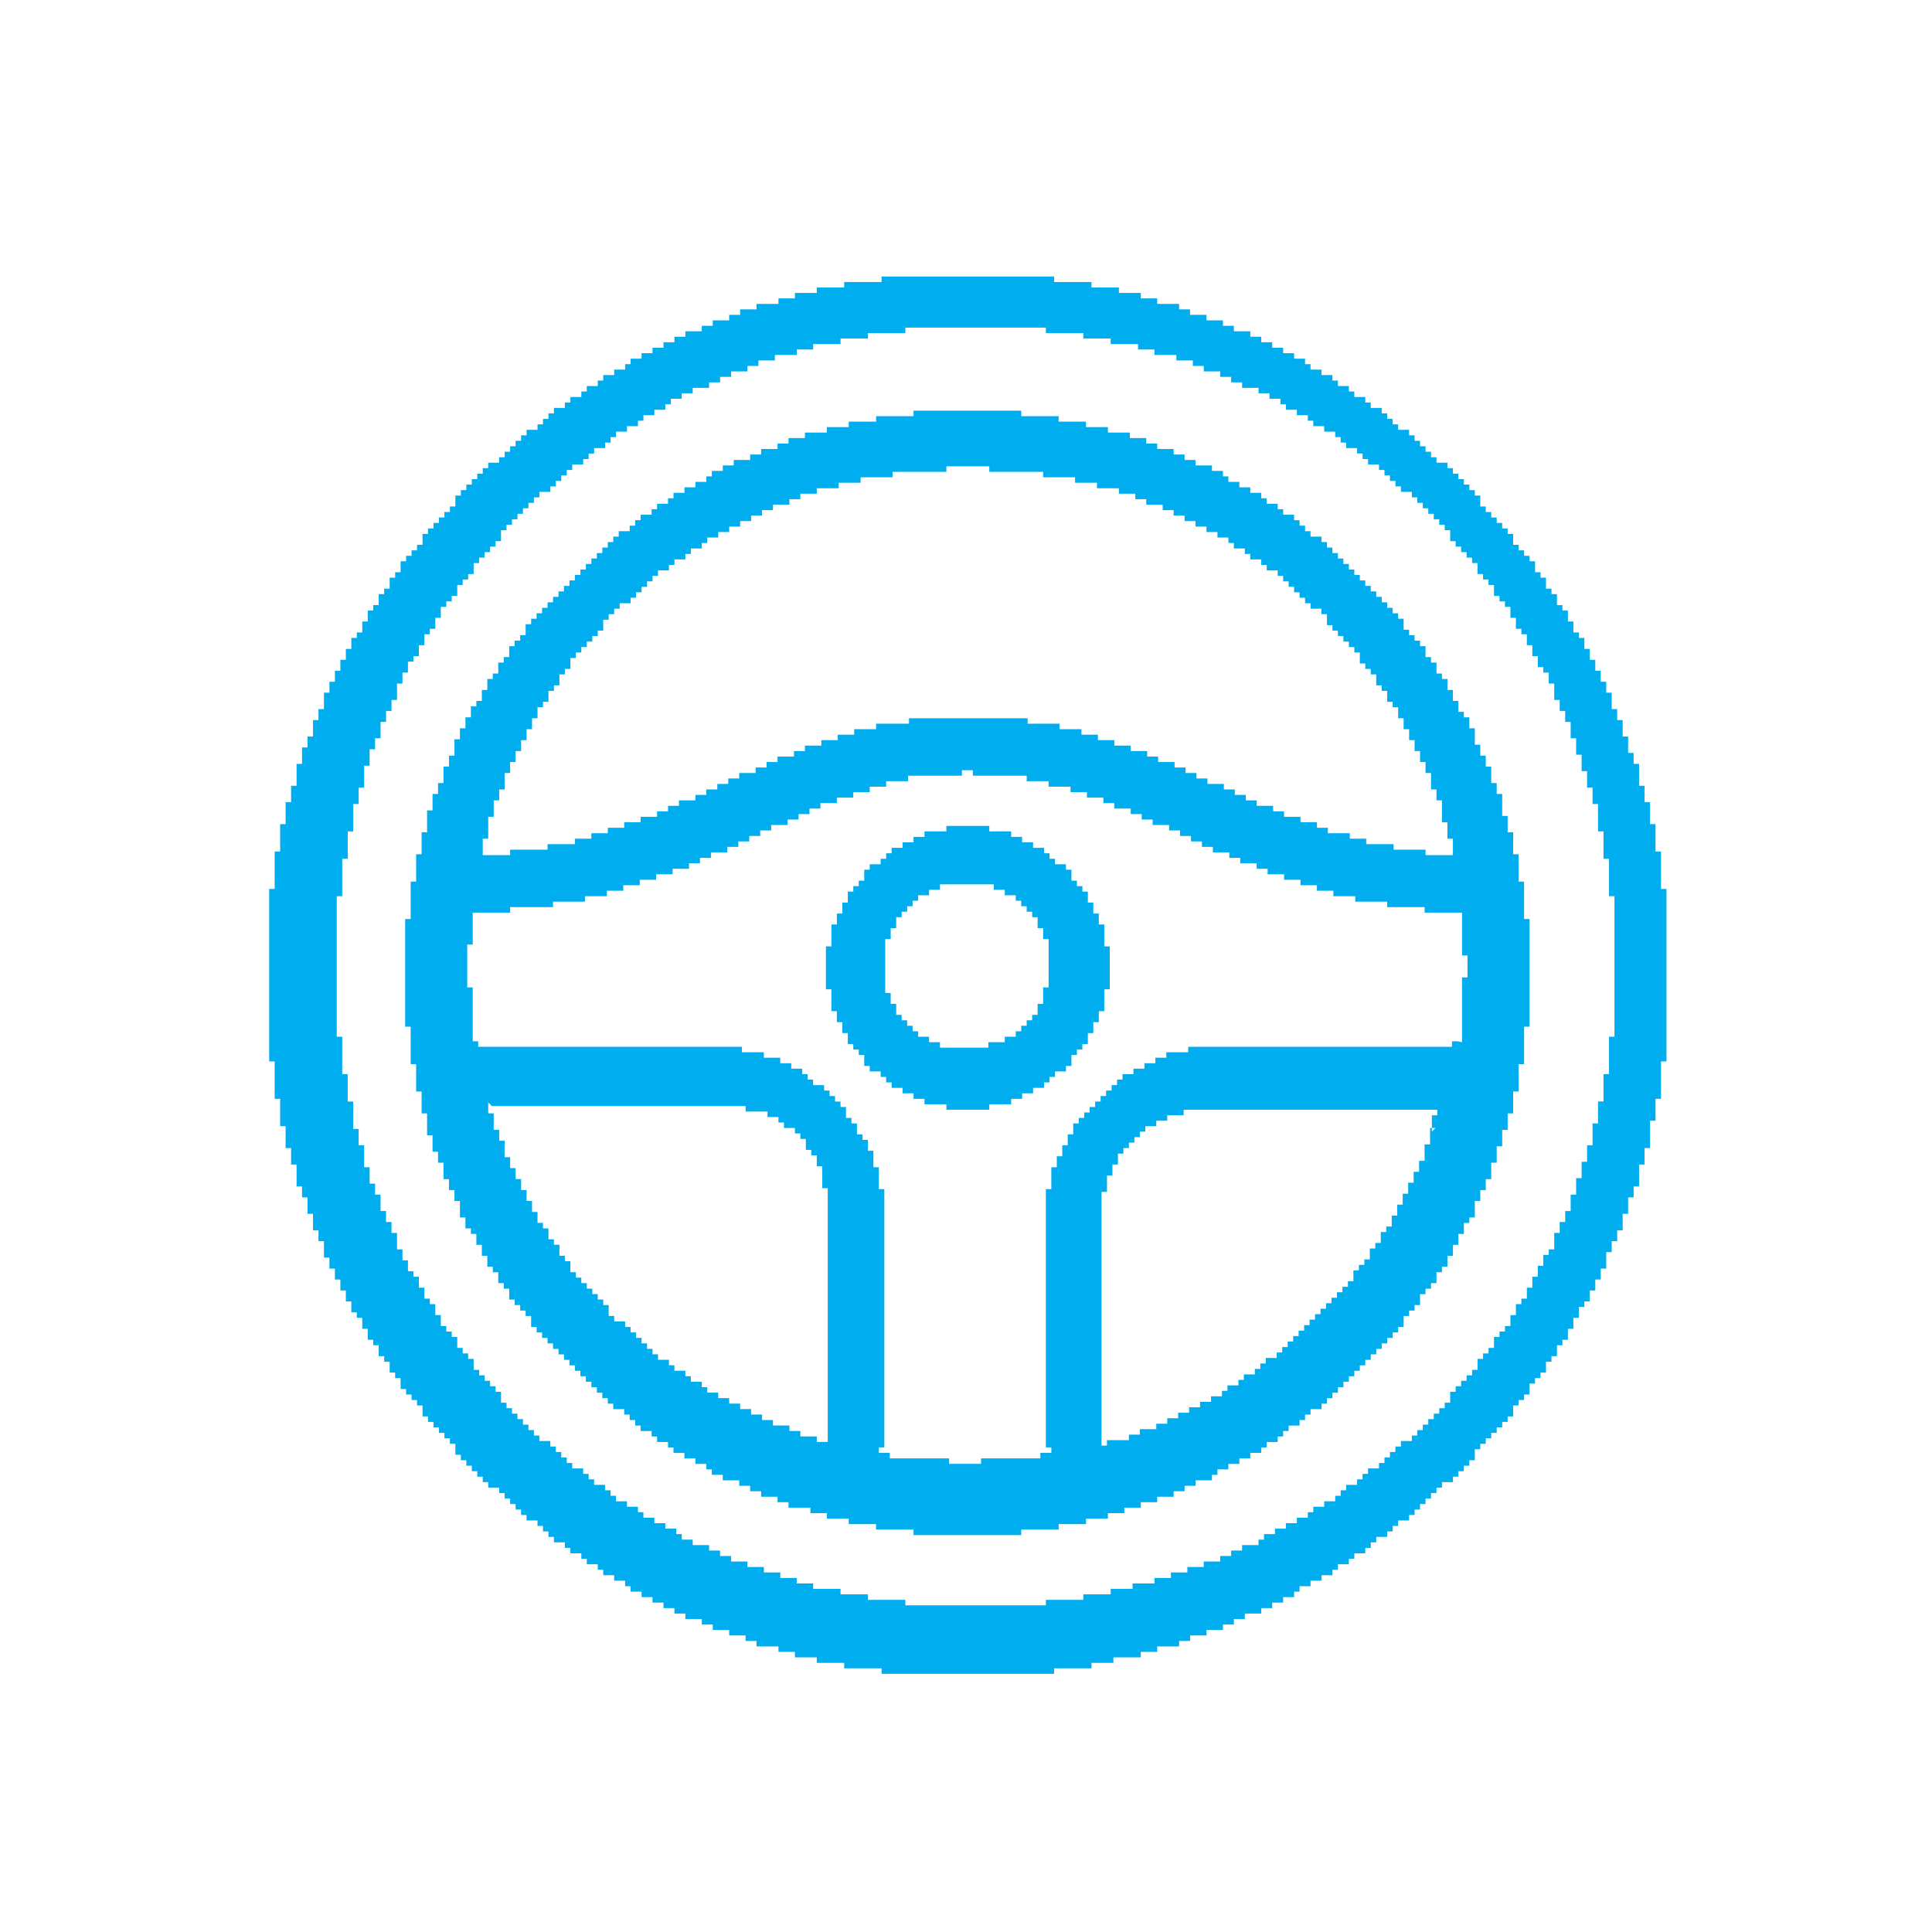 <?xml version="1.0" encoding="UTF-8"?>
<!DOCTYPE svg PUBLIC "-//W3C//DTD SVG 1.1//EN" "http://www.w3.org/Graphics/SVG/1.1/DTD/svg11.dtd">
<!-- Creator: CorelDRAW 2017 -->
<svg xmlns="http://www.w3.org/2000/svg" xml:space="preserve" width="21.167mm" height="21.167mm" version="1.1" shape-rendering="geometricPrecision" text-rendering="geometricPrecision" image-rendering="optimizeQuality" fill-rule="evenodd" clip-rule="evenodd"
viewBox="0 0 2117 2117"
 xmlns:xlink="http://www.w3.org/1999/xlink">
 <g id="Слой_x0020_1">
  <rect fill="none" width="2117" height="2117"/>
  <path fill="#00ADEF" d="M539 1212l278 0 0 6 24 0 0 6 12 0 0 6 6 0 0 6 12 0 0 6 6 0 0 6 6 0 0 12 6 0 0 6 6 0 0 12 6 0 0 24 6 0 0 278 -12 0 0 -6 -18 0 0 -6 -12 0 0 -6 -18 0 0 -6 -12 0 0 -6 -12 0 0 -6 -12 0 0 -6 -12 0 0 -6 -12 0 0 -6 -12 0 0 -6 -6 0 0 -6 -12 0 0 -6 -6 0 0 -6 -12 0 0 -6 -6 0 0 -6 -12 0 0 -6 -6 0 0 -6 -6 0 0 -6 -6 0 0 -6 -6 0 0 -6 -6 0 0 -6 -6 0 0 -6 -12 0 0 -6 -6 0 0 -12 -6 0 0 -6 -6 0 0 -6 -6 0 0 -6 -6 0 0 -6 -6 0 0 -6 -6 0 0 -6 -6 0 0 -12 -6 0 0 -6 -6 0 0 -12 -6 0 0 -6 -6 0 0 -12 -6 0 0 -6 -6 0 0 -12 -6 0 0 -12 -6 0 0 -12 -6 0 0 -12 -6 0 0 -12 -6 0 0 -12 -6 0 0 -18 -6 0 0 -12 -6 0 0 -18 -6 0 0 -12zm1034 24l-6 0 0 18 -6 0 0 18 -6 0 0 12 -6 0 0 12 -6 0 0 12 -6 0 0 12 -6 0 0 12 -6 0 0 12 -6 0 0 6 -6 0 0 12 -6 0 0 6 -6 0 0 12 -6 0 0 6 -6 0 0 6 -6 0 0 12 -6 0 0 6 -6 0 0 6 -6 0 0 6 -6 0 0 6 -6 0 0 6 -6 0 0 6 -6 0 0 6 -6 0 0 6 -6 0 0 6 -6 0 0 6 -6 0 0 6 -6 0 0 6 -6 0 0 6 -6 0 0 6 -12 0 0 6 -6 0 0 6 -6 0 0 6 -12 0 0 6 -6 0 0 6 -12 0 0 6 -6 0 0 6 -12 0 0 6 -12 0 0 6 -12 0 0 6 -12 0 0 6 -12 0 0 6 -12 0 0 6 -18 0 0 6 -12 0 0 6 -24 0 0 6 -6 0 0 -278 6 0 0 -18 6 0 0 -12 6 0 0 -12 6 0 0 -6 6 0 0 -6 6 0 0 -6 6 0 0 -6 6 0 0 -6 12 0 0 -6 12 0 0 -6 18 0 0 -6 278 0 0 6 -6 0 0 18zm24 -95l-6 0 0 6 -289 0 0 6 -24 0 0 6 -12 0 0 6 -12 0 0 6 -12 0 0 6 -12 0 0 6 -6 0 0 6 -6 0 0 6 -6 0 0 6 -6 0 0 6 -6 0 0 6 -6 0 0 6 -6 0 0 6 -6 0 0 6 -6 0 0 12 -6 0 0 12 -6 0 0 12 -6 0 0 12 -6 0 0 24 -6 0 0 283 6 0 0 6 -12 0 0 6 -65 0 0 6 -35 0 0 -6 -65 0 0 -6 -12 0 0 -6 6 0 0 -283 -6 0 0 -24 -6 0 0 -18 -6 0 0 -12 -6 0 0 -6 -6 0 0 -12 -6 0 0 -6 -6 0 0 -12 -6 0 0 -6 -6 0 0 -6 -6 0 0 -6 -6 0 0 -6 -12 0 0 -6 -6 0 0 -6 -6 0 0 -6 -12 0 0 -6 -12 0 0 -6 -18 0 0 -6 -24 0 0 -6 -289 0 0 -6 -6 0 0 -59 -6 0 0 -47 6 0 0 -35 41 0 0 -6 47 0 0 -6 35 0 0 -6 24 0 0 -6 18 0 0 -6 18 0 0 -6 18 0 0 -6 18 0 0 -6 18 0 0 -6 12 0 0 -6 12 0 0 -6 18 0 0 -6 12 0 0 -6 12 0 0 -6 12 0 0 -6 12 0 0 -6 18 0 0 -6 12 0 0 -6 12 0 0 -6 12 0 0 -6 18 0 0 -6 18 0 0 -6 18 0 0 -6 18 0 0 -6 24 0 0 -6 59 0 0 -6 12 0 0 6 59 0 0 6 24 0 0 6 24 0 0 6 18 0 0 6 18 0 0 6 12 0 0 6 18 0 0 6 12 0 0 6 12 0 0 6 18 0 0 6 12 0 0 6 12 0 0 6 12 0 0 6 12 0 0 6 18 0 0 6 12 0 0 6 18 0 0 6 12 0 0 6 18 0 0 6 18 0 0 6 18 0 0 6 18 0 0 6 24 0 0 6 35 0 0 6 41 0 0 6 41 0 0 47 6 0 0 24 -6 0 0 71zm-602 -348l-35 0 0 6 -24 0 0 6 -18 0 0 6 -18 0 0 6 -18 0 0 6 -12 0 0 6 -18 0 0 6 -12 0 0 6 -12 0 0 6 -18 0 0 6 -12 0 0 6 -12 0 0 6 -12 0 0 6 -12 0 0 6 -18 0 0 6 -12 0 0 6 -12 0 0 6 -18 0 0 6 -18 0 0 6 -18 0 0 6 -18 0 0 6 -18 0 0 6 -30 0 0 6 -41 0 0 6 -30 0 0 -18 6 0 0 -24 6 0 0 -18 6 0 0 -12 6 0 0 -18 6 0 0 -12 6 0 0 -12 6 0 0 -12 6 0 0 -12 6 0 0 -12 6 0 0 -12 6 0 0 -6 6 0 0 -12 6 0 0 -6 6 0 0 -12 6 0 0 -6 6 0 0 -12 6 0 0 -6 6 0 0 -6 6 0 0 -6 6 0 0 -6 6 0 0 -6 6 0 0 -12 6 0 0 -6 6 0 0 -6 6 0 0 -6 12 0 0 -6 6 0 0 -6 6 0 0 -6 6 0 0 -6 6 0 0 -6 6 0 0 -6 12 0 0 -6 6 0 0 -6 12 0 0 -6 6 0 0 -6 12 0 0 -6 6 0 0 -6 12 0 0 -6 12 0 0 -6 12 0 0 -6 12 0 0 -6 12 0 0 -6 12 0 0 -6 18 0 0 -6 12 0 0 -6 18 0 0 -6 24 0 0 -6 24 0 0 -6 35 0 0 -6 59 0 0 -6 47 0 0 6 59 0 0 6 35 0 0 6 24 0 0 6 24 0 0 6 18 0 0 6 12 0 0 6 18 0 0 6 12 0 0 6 12 0 0 6 12 0 0 6 12 0 0 6 12 0 0 6 12 0 0 6 6 0 0 6 12 0 0 6 6 0 0 6 12 0 0 6 6 0 0 6 12 0 0 6 6 0 0 6 6 0 0 6 6 0 0 6 6 0 0 6 6 0 0 6 6 0 0 6 12 0 0 6 6 0 0 12 6 0 0 6 6 0 0 6 6 0 0 6 6 0 0 6 6 0 0 6 6 0 0 12 6 0 0 6 6 0 0 6 6 0 0 12 6 0 0 6 6 0 0 12 6 0 0 6 6 0 0 12 6 0 0 12 6 0 0 12 6 0 0 12 6 0 0 12 6 0 0 12 6 0 0 18 6 0 0 12 6 0 0 24 6 0 0 18 6 0 0 18 -30 0 0 -6 -35 0 0 -6 -30 0 0 -6 -18 0 0 -6 -24 0 0 -6 -12 0 0 -6 -18 0 0 -6 -18 0 0 -6 -12 0 0 -6 -18 0 0 -6 -12 0 0 -6 -12 0 0 -6 -12 0 0 -6 -18 0 0 -6 -12 0 0 -6 -12 0 0 -6 -12 0 0 -6 -18 0 0 -6 -12 0 0 -6 -18 0 0 -6 -18 0 0 -6 -18 0 0 -6 -18 0 0 -6 -24 0 0 -6 -35 0 0 -6 -130 0 0 6zm6 -337l-41 0 0 6 -30 0 0 6 -24 0 0 6 -24 0 0 6 -18 0 0 6 -12 0 0 6 -18 0 0 6 -12 0 0 6 -18 0 0 6 -12 0 0 6 -12 0 0 6 -6 0 0 6 -12 0 0 6 -12 0 0 6 -12 0 0 6 -6 0 0 6 -12 0 0 6 -6 0 0 6 -12 0 0 6 -6 0 0 6 -6 0 0 6 -12 0 0 6 -6 0 0 6 -6 0 0 6 -6 0 0 6 -6 0 0 6 -6 0 0 6 -6 0 0 6 -6 0 0 6 -6 0 0 6 -6 0 0 6 -6 0 0 6 -6 0 0 6 -6 0 0 6 -6 0 0 6 -6 0 0 6 -6 0 0 6 -6 0 0 6 -6 0 0 12 -6 0 0 6 -6 0 0 6 -6 0 0 12 -6 0 0 6 -6 0 0 12 -6 0 0 6 -6 0 0 12 -6 0 0 12 -6 0 0 6 -6 0 0 12 -6 0 0 12 -6 0 0 12 -6 0 0 18 -6 0 0 12 -6 0 0 18 -6 0 0 12 -6 0 0 18 -6 0 0 24 -6 0 0 24 -6 0 0 30 -6 0 0 41 -6 0 0 118 6 0 0 41 6 0 0 30 6 0 0 24 6 0 0 24 6 0 0 18 6 0 0 12 6 0 0 18 6 0 0 12 6 0 0 12 6 0 0 18 6 0 0 12 6 0 0 6 6 0 0 12 6 0 0 12 6 0 0 12 6 0 0 6 6 0 0 12 6 0 0 6 6 0 0 12 6 0 0 6 6 0 0 6 6 0 0 6 6 0 0 12 6 0 0 6 6 0 0 6 6 0 0 6 6 0 0 6 6 0 0 6 6 0 0 6 6 0 0 6 6 0 0 6 6 0 0 6 6 0 0 6 6 0 0 6 6 0 0 6 6 0 0 6 6 0 0 6 6 0 0 6 12 0 0 6 6 0 0 6 6 0 0 6 6 0 0 6 12 0 0 6 6 0 0 6 12 0 0 6 6 0 0 6 12 0 0 6 12 0 0 6 12 0 0 6 6 0 0 6 12 0 0 6 18 0 0 6 12 0 0 6 12 0 0 6 18 0 0 6 12 0 0 6 24 0 0 6 18 0 0 6 24 0 0 6 30 0 0 6 41 0 0 6 118 0 0 -6 41 0 0 -6 30 0 0 -6 24 0 0 -6 18 0 0 -6 18 0 0 -6 18 0 0 -6 18 0 0 -6 12 0 0 -6 12 0 0 -6 18 0 0 -6 6 0 0 -6 12 0 0 -6 12 0 0 -6 12 0 0 -6 12 0 0 -6 6 0 0 -6 12 0 0 -6 6 0 0 -6 6 0 0 -6 12 0 0 -6 6 0 0 -6 6 0 0 -6 12 0 0 -6 6 0 0 -6 6 0 0 -6 6 0 0 -6 6 0 0 -6 6 0 0 -6 6 0 0 -6 6 0 0 -6 6 0 0 -6 6 0 0 -6 6 0 0 -6 6 0 0 -6 6 0 0 -6 6 0 0 -6 6 0 0 -6 6 0 0 -12 6 0 0 -6 6 0 0 -6 6 0 0 -12 6 0 0 -6 6 0 0 -6 6 0 0 -12 6 0 0 -6 6 0 0 -12 6 0 0 -12 6 0 0 -12 6 0 0 -12 6 0 0 -6 6 0 0 -18 6 0 0 -12 6 0 0 -12 6 0 0 -18 6 0 0 -18 6 0 0 -18 6 0 0 -18 6 0 0 -24 6 0 0 -30 6 0 0 -41 6 0 0 -118 -6 0 0 -41 -6 0 0 -30 -6 0 0 -24 -6 0 0 -18 -6 0 0 -24 -6 0 0 -12 -6 0 0 -18 -6 0 0 -12 -6 0 0 -12 -6 0 0 -18 -6 0 0 -12 -6 0 0 -6 -6 0 0 -12 -6 0 0 -12 -6 0 0 -12 -6 0 0 -6 -6 0 0 -12 -6 0 0 -6 -6 0 0 -12 -6 0 0 -6 -6 0 0 -6 -6 0 0 -6 -6 0 0 -12 -6 0 0 -6 -6 0 0 -6 -6 0 0 -6 -6 0 0 -6 -6 0 0 -6 -6 0 0 -6 -6 0 0 -6 -6 0 0 -6 -6 0 0 -6 -6 0 0 -6 -6 0 0 -6 -6 0 0 -6 -6 0 0 -6 -6 0 0 -6 -6 0 0 -6 -12 0 0 -6 -6 0 0 -6 -6 0 0 -6 -6 0 0 -6 -12 0 0 -6 -6 0 0 -6 -12 0 0 -6 -6 0 0 -6 -12 0 0 -6 -12 0 0 -6 -12 0 0 -6 -6 0 0 -6 -12 0 0 -6 -18 0 0 -6 -12 0 0 -6 -12 0 0 -6 -18 0 0 -6 -12 0 0 -6 -18 0 0 -6 -24 0 0 -6 -24 0 0 -6 -30 0 0 -6 -41 0 0 -6 -118 0 0 6zm-632 526l6 0 0 -41 6 0 0 -30 6 0 0 -30 6 0 0 -18 6 0 0 -24 6 0 0 -18 6 0 0 -12 6 0 0 -18 6 0 0 -12 6 0 0 -12 6 0 0 -18 6 0 0 -12 6 0 0 -12 6 0 0 -6 6 0 0 -12 6 0 0 -12 6 0 0 -6 6 0 0 -12 6 0 0 -12 6 0 0 -6 6 0 0 -6 6 0 0 -12 6 0 0 -6 6 0 0 -6 6 0 0 -12 6 0 0 -6 6 0 0 -6 6 0 0 -6 6 0 0 -6 6 0 0 -12 6 0 0 -6 6 0 0 -6 6 0 0 -6 6 0 0 -6 6 0 0 -6 6 0 0 -6 6 0 0 -6 12 0 0 -6 6 0 0 -6 6 0 0 -6 6 0 0 -6 6 0 0 -6 12 0 0 -6 6 0 0 -6 6 0 0 -6 12 0 0 -6 6 0 0 -6 6 0 0 -6 12 0 0 -6 12 0 0 -6 6 0 0 -6 12 0 0 -6 12 0 0 -6 6 0 0 -6 12 0 0 -6 12 0 0 -6 18 0 0 -6 12 0 0 -6 12 0 0 -6 18 0 0 -6 12 0 0 -6 18 0 0 -6 24 0 0 -6 18 0 0 -6 30 0 0 -6 30 0 0 -6 41 0 0 -6 154 0 0 6 41 0 0 6 30 0 0 6 30 0 0 6 18 0 0 6 24 0 0 6 18 0 0 6 12 0 0 6 18 0 0 6 12 0 0 6 12 0 0 6 18 0 0 6 12 0 0 6 12 0 0 6 6 0 0 6 12 0 0 6 12 0 0 6 6 0 0 6 12 0 0 6 12 0 0 6 6 0 0 6 6 0 0 6 12 0 0 6 6 0 0 6 6 0 0 6 12 0 0 6 6 0 0 6 6 0 0 6 6 0 0 6 6 0 0 6 12 0 0 6 6 0 0 6 6 0 0 6 6 0 0 6 6 0 0 6 6 0 0 6 6 0 0 6 6 0 0 12 6 0 0 6 6 0 0 6 6 0 0 6 6 0 0 6 6 0 0 12 6 0 0 6 6 0 0 6 6 0 0 12 6 0 0 6 6 0 0 6 6 0 0 12 6 0 0 12 6 0 0 6 6 0 0 12 6 0 0 12 6 0 0 12 6 0 0 6 6 0 0 12 6 0 0 18 6 0 0 12 6 0 0 12 6 0 0 18 6 0 0 18 6 0 0 18 6 0 0 18 6 0 0 18 6 0 0 30 6 0 0 30 6 0 0 41 6 0 0 154 -6 0 0 41 -6 0 0 30 -6 0 0 24 -6 0 0 24 -6 0 0 18 -6 0 0 18 -6 0 0 18 -6 0 0 18 -6 0 0 12 -6 0 0 12 -6 0 0 18 -6 0 0 6 -6 0 0 12 -6 0 0 12 -6 0 0 12 -6 0 0 12 -6 0 0 6 -6 0 0 12 -6 0 0 12 -6 0 0 6 -6 0 0 6 -6 0 0 12 -6 0 0 6 -6 0 0 6 -6 0 0 12 -6 0 0 6 -6 0 0 6 -6 0 0 6 -6 0 0 6 -6 0 0 12 -6 0 0 6 -6 0 0 6 -6 0 0 6 -6 0 0 6 -6 0 0 6 -6 0 0 6 -6 0 0 6 -12 0 0 6 -6 0 0 6 -6 0 0 6 -6 0 0 6 -6 0 0 6 -12 0 0 6 -6 0 0 6 -6 0 0 6 -12 0 0 6 -6 0 0 6 -6 0 0 6 -12 0 0 6 -12 0 0 6 -6 0 0 6 -12 0 0 6 -12 0 0 6 -12 0 0 6 -12 0 0 6 -6 0 0 6 -18 0 0 6 -12 0 0 6 -12 0 0 6 -18 0 0 6 -18 0 0 6 -18 0 0 6 -18 0 0 6 -24 0 0 6 -24 0 0 6 -30 0 0 6 -41 0 0 6 -154 0 0 -6 -41 0 0 -6 -30 0 0 -6 -30 0 0 -6 -18 0 0 -6 -18 0 0 -6 -18 0 0 -6 -18 0 0 -6 -18 0 0 -6 -12 0 0 -6 -12 0 0 -6 -18 0 0 -6 -12 0 0 -6 -6 0 0 -6 -12 0 0 -6 -12 0 0 -6 -12 0 0 -6 -6 0 0 -6 -12 0 0 -6 -12 0 0 -6 -6 0 0 -6 -6 0 0 -6 -12 0 0 -6 -6 0 0 -6 -6 0 0 -6 -12 0 0 -6 -6 0 0 -6 -6 0 0 -6 -6 0 0 -6 -6 0 0 -6 -12 0 0 -6 -6 0 0 -6 -6 0 0 -6 -6 0 0 -6 -6 0 0 -6 -6 0 0 -6 -6 0 0 -6 -6 0 0 -12 -6 0 0 -6 -6 0 0 -6 -6 0 0 -6 -6 0 0 -6 -6 0 0 -12 -6 0 0 -6 -6 0 0 -6 -6 0 0 -12 -6 0 0 -6 -6 0 0 -6 -6 0 0 -12 -6 0 0 -12 -6 0 0 -6 -6 0 0 -12 -6 0 0 -12 -6 0 0 -6 -6 0 0 -12 -6 0 0 -12 -6 0 0 -18 -6 0 0 -12 -6 0 0 -12 -6 0 0 -18 -6 0 0 -12 -6 0 0 -18 -6 0 0 -24 -6 0 0 -18 -6 0 0 -30 -6 0 0 -30 -6 0 0 -41 -6 0 0 -154zm597 -673l-41 0 0 6 -30 0 0 6 -24 0 0 6 -18 0 0 6 -24 0 0 6 -18 0 0 6 -12 0 0 6 -18 0 0 6 -12 0 0 6 -18 0 0 6 -12 0 0 6 -12 0 0 6 -12 0 0 6 -12 0 0 6 -12 0 0 6 -6 0 0 6 -12 0 0 6 -12 0 0 6 -6 0 0 6 -12 0 0 6 -6 0 0 6 -12 0 0 6 -6 0 0 6 -12 0 0 6 -6 0 0 6 -6 0 0 6 -6 0 0 6 -12 0 0 6 -6 0 0 6 -6 0 0 6 -6 0 0 6 -6 0 0 6 -6 0 0 6 -12 0 0 6 -6 0 0 6 -6 0 0 6 -6 0 0 6 -6 0 0 6 -6 0 0 6 -6 0 0 12 -6 0 0 6 -6 0 0 6 -6 0 0 6 -6 0 0 6 -6 0 0 6 -6 0 0 12 -6 0 0 6 -6 0 0 6 -6 0 0 6 -6 0 0 12 -6 0 0 6 -6 0 0 12 -6 0 0 6 -6 0 0 12 -6 0 0 6 -6 0 0 12 -6 0 0 12 -6 0 0 6 -6 0 0 12 -6 0 0 12 -6 0 0 12 -6 0 0 12 -6 0 0 12 -6 0 0 18 -6 0 0 12 -6 0 0 18 -6 0 0 12 -6 0 0 18 -6 0 0 24 -6 0 0 18 -6 0 0 24 -6 0 0 30 -6 0 0 41 -6 0 0 189 6 0 0 41 6 0 0 30 6 0 0 24 6 0 0 18 6 0 0 24 6 0 0 12 6 0 0 18 6 0 0 18 6 0 0 12 6 0 0 18 6 0 0 12 6 0 0 12 6 0 0 12 6 0 0 12 6 0 0 12 6 0 0 6 6 0 0 12 6 0 0 12 6 0 0 6 6 0 0 12 6 0 0 6 6 0 0 12 6 0 0 6 6 0 0 12 6 0 0 6 6 0 0 6 6 0 0 6 6 0 0 12 6 0 0 6 6 0 0 6 6 0 0 6 6 0 0 6 6 0 0 6 6 0 0 12 6 0 0 6 6 0 0 6 6 0 0 6 6 0 0 6 6 0 0 6 6 0 0 6 12 0 0 6 6 0 0 6 6 0 0 6 6 0 0 6 6 0 0 6 6 0 0 6 12 0 0 6 6 0 0 6 6 0 0 6 6 0 0 6 12 0 0 6 6 0 0 6 12 0 0 6 6 0 0 6 12 0 0 6 6 0 0 6 12 0 0 6 12 0 0 6 6 0 0 6 12 0 0 6 12 0 0 6 12 0 0 6 12 0 0 6 12 0 0 6 18 0 0 6 12 0 0 6 18 0 0 6 18 0 0 6 12 0 0 6 24 0 0 6 18 0 0 6 24 0 0 6 30 0 0 6 41 0 0 6 189 0 0 -6 41 0 0 -6 24 0 0 -6 30 0 0 -6 18 0 0 -6 24 0 0 -6 12 0 0 -6 18 0 0 -6 18 0 0 -6 12 0 0 -6 12 0 0 -6 18 0 0 -6 12 0 0 -6 12 0 0 -6 12 0 0 -6 6 0 0 -6 12 0 0 -6 12 0 0 -6 12 0 0 -6 6 0 0 -6 12 0 0 -6 6 0 0 -6 12 0 0 -6 6 0 0 -6 6 0 0 -6 12 0 0 -6 6 0 0 -6 6 0 0 -6 12 0 0 -6 6 0 0 -6 6 0 0 -6 6 0 0 -6 6 0 0 -6 6 0 0 -6 6 0 0 -6 12 0 0 -6 6 0 0 -6 6 0 0 -6 6 0 0 -6 6 0 0 -12 6 0 0 -6 6 0 0 -6 6 0 0 -6 6 0 0 -6 6 0 0 -6 6 0 0 -6 6 0 0 -12 6 0 0 -6 6 0 0 -6 6 0 0 -12 6 0 0 -6 6 0 0 -6 6 0 0 -12 6 0 0 -6 6 0 0 -12 6 0 0 -6 6 0 0 -12 6 0 0 -12 6 0 0 -12 6 0 0 -6 6 0 0 -12 6 0 0 -12 6 0 0 -12 6 0 0 -18 6 0 0 -12 6 0 0 -12 6 0 0 -18 6 0 0 -18 6 0 0 -12 6 0 0 -24 6 0 0 -18 6 0 0 -30 6 0 0 -24 6 0 0 -41 6 0 0 -189 -6 0 0 -41 -6 0 0 -30 -6 0 0 -24 -6 0 0 -18 -6 0 0 -24 -6 0 0 -12 -6 0 0 -18 -6 0 0 -18 -6 0 0 -12 -6 0 0 -18 -6 0 0 -12 -6 0 0 -12 -6 0 0 -12 -6 0 0 -12 -6 0 0 -12 -6 0 0 -6 -6 0 0 -12 -6 0 0 -12 -6 0 0 -6 -6 0 0 -12 -6 0 0 -6 -6 0 0 -12 -6 0 0 -6 -6 0 0 -12 -6 0 0 -6 -6 0 0 -6 -6 0 0 -6 -6 0 0 -12 -6 0 0 -6 -6 0 0 -6 -6 0 0 -6 -6 0 0 -6 -6 0 0 -6 -6 0 0 -12 -6 0 0 -6 -6 0 0 -6 -6 0 0 -6 -6 0 0 -6 -6 0 0 -6 -6 0 0 -6 -12 0 0 -6 -6 0 0 -6 -6 0 0 -6 -6 0 0 -6 -6 0 0 -6 -6 0 0 -6 -12 0 0 -6 -6 0 0 -6 -6 0 0 -6 -6 0 0 -6 -12 0 0 -6 -6 0 0 -6 -12 0 0 -6 -6 0 0 -6 -12 0 0 -6 -6 0 0 -6 -12 0 0 -6 -12 0 0 -6 -6 0 0 -6 -12 0 0 -6 -12 0 0 -6 -12 0 0 -6 -12 0 0 -6 -12 0 0 -6 -18 0 0 -6 -12 0 0 -6 -18 0 0 -6 -18 0 0 -6 -12 0 0 -6 -24 0 0 -6 -18 0 0 -6 -24 0 0 -6 -30 0 0 -6 -41 0 0 -6 -189 0 0 6zm177 791l-6 0 0 12 -6 0 0 6 -6 0 0 6 -6 0 0 6 -6 0 0 6 -12 0 0 6 -18 0 0 6 -53 0 0 -6 -12 0 0 -6 -12 0 0 -6 -6 0 0 -6 -6 0 0 -6 -6 0 0 -6 -6 0 0 -12 -6 0 0 -12 -6 0 0 -59 6 0 0 -12 6 0 0 -12 6 0 0 -6 6 0 0 -6 6 0 0 -6 6 0 0 -6 12 0 0 -6 12 0 0 -6 59 0 0 6 12 0 0 6 12 0 0 6 6 0 0 6 6 0 0 6 6 0 0 6 6 0 0 12 6 0 0 12 6 0 0 53 -6 0 0 18zm-106 -189l-24 0 0 6 -12 0 0 6 -12 0 0 6 -12 0 0 6 -6 0 0 6 -6 0 0 6 -12 0 0 6 -6 0 0 12 -6 0 0 6 -6 0 0 6 -6 0 0 12 -6 0 0 12 -6 0 0 12 -6 0 0 24 -6 0 0 47 6 0 0 24 6 0 0 12 6 0 0 12 6 0 0 12 6 0 0 6 6 0 0 6 6 0 0 12 6 0 0 6 12 0 0 6 6 0 0 6 6 0 0 6 12 0 0 6 12 0 0 6 12 0 0 6 24 0 0 6 47 0 0 -6 24 0 0 -6 12 0 0 -6 12 0 0 -6 12 0 0 -6 6 0 0 -6 6 0 0 -6 12 0 0 -6 6 0 0 -12 6 0 0 -6 6 0 0 -6 6 0 0 -12 6 0 0 -12 6 0 0 -12 6 0 0 -24 6 0 0 -47 -6 0 0 -24 -6 0 0 -12 -6 0 0 -12 -6 0 0 -12 -6 0 0 -6 -6 0 0 -6 -6 0 0 -12 -6 0 0 -6 -12 0 0 -6 -6 0 0 -6 -6 0 0 -6 -12 0 0 -6 -12 0 0 -6 -12 0 0 -6 -24 0 0 -6 -47 0 0 6z"/>
 </g>
</svg>
